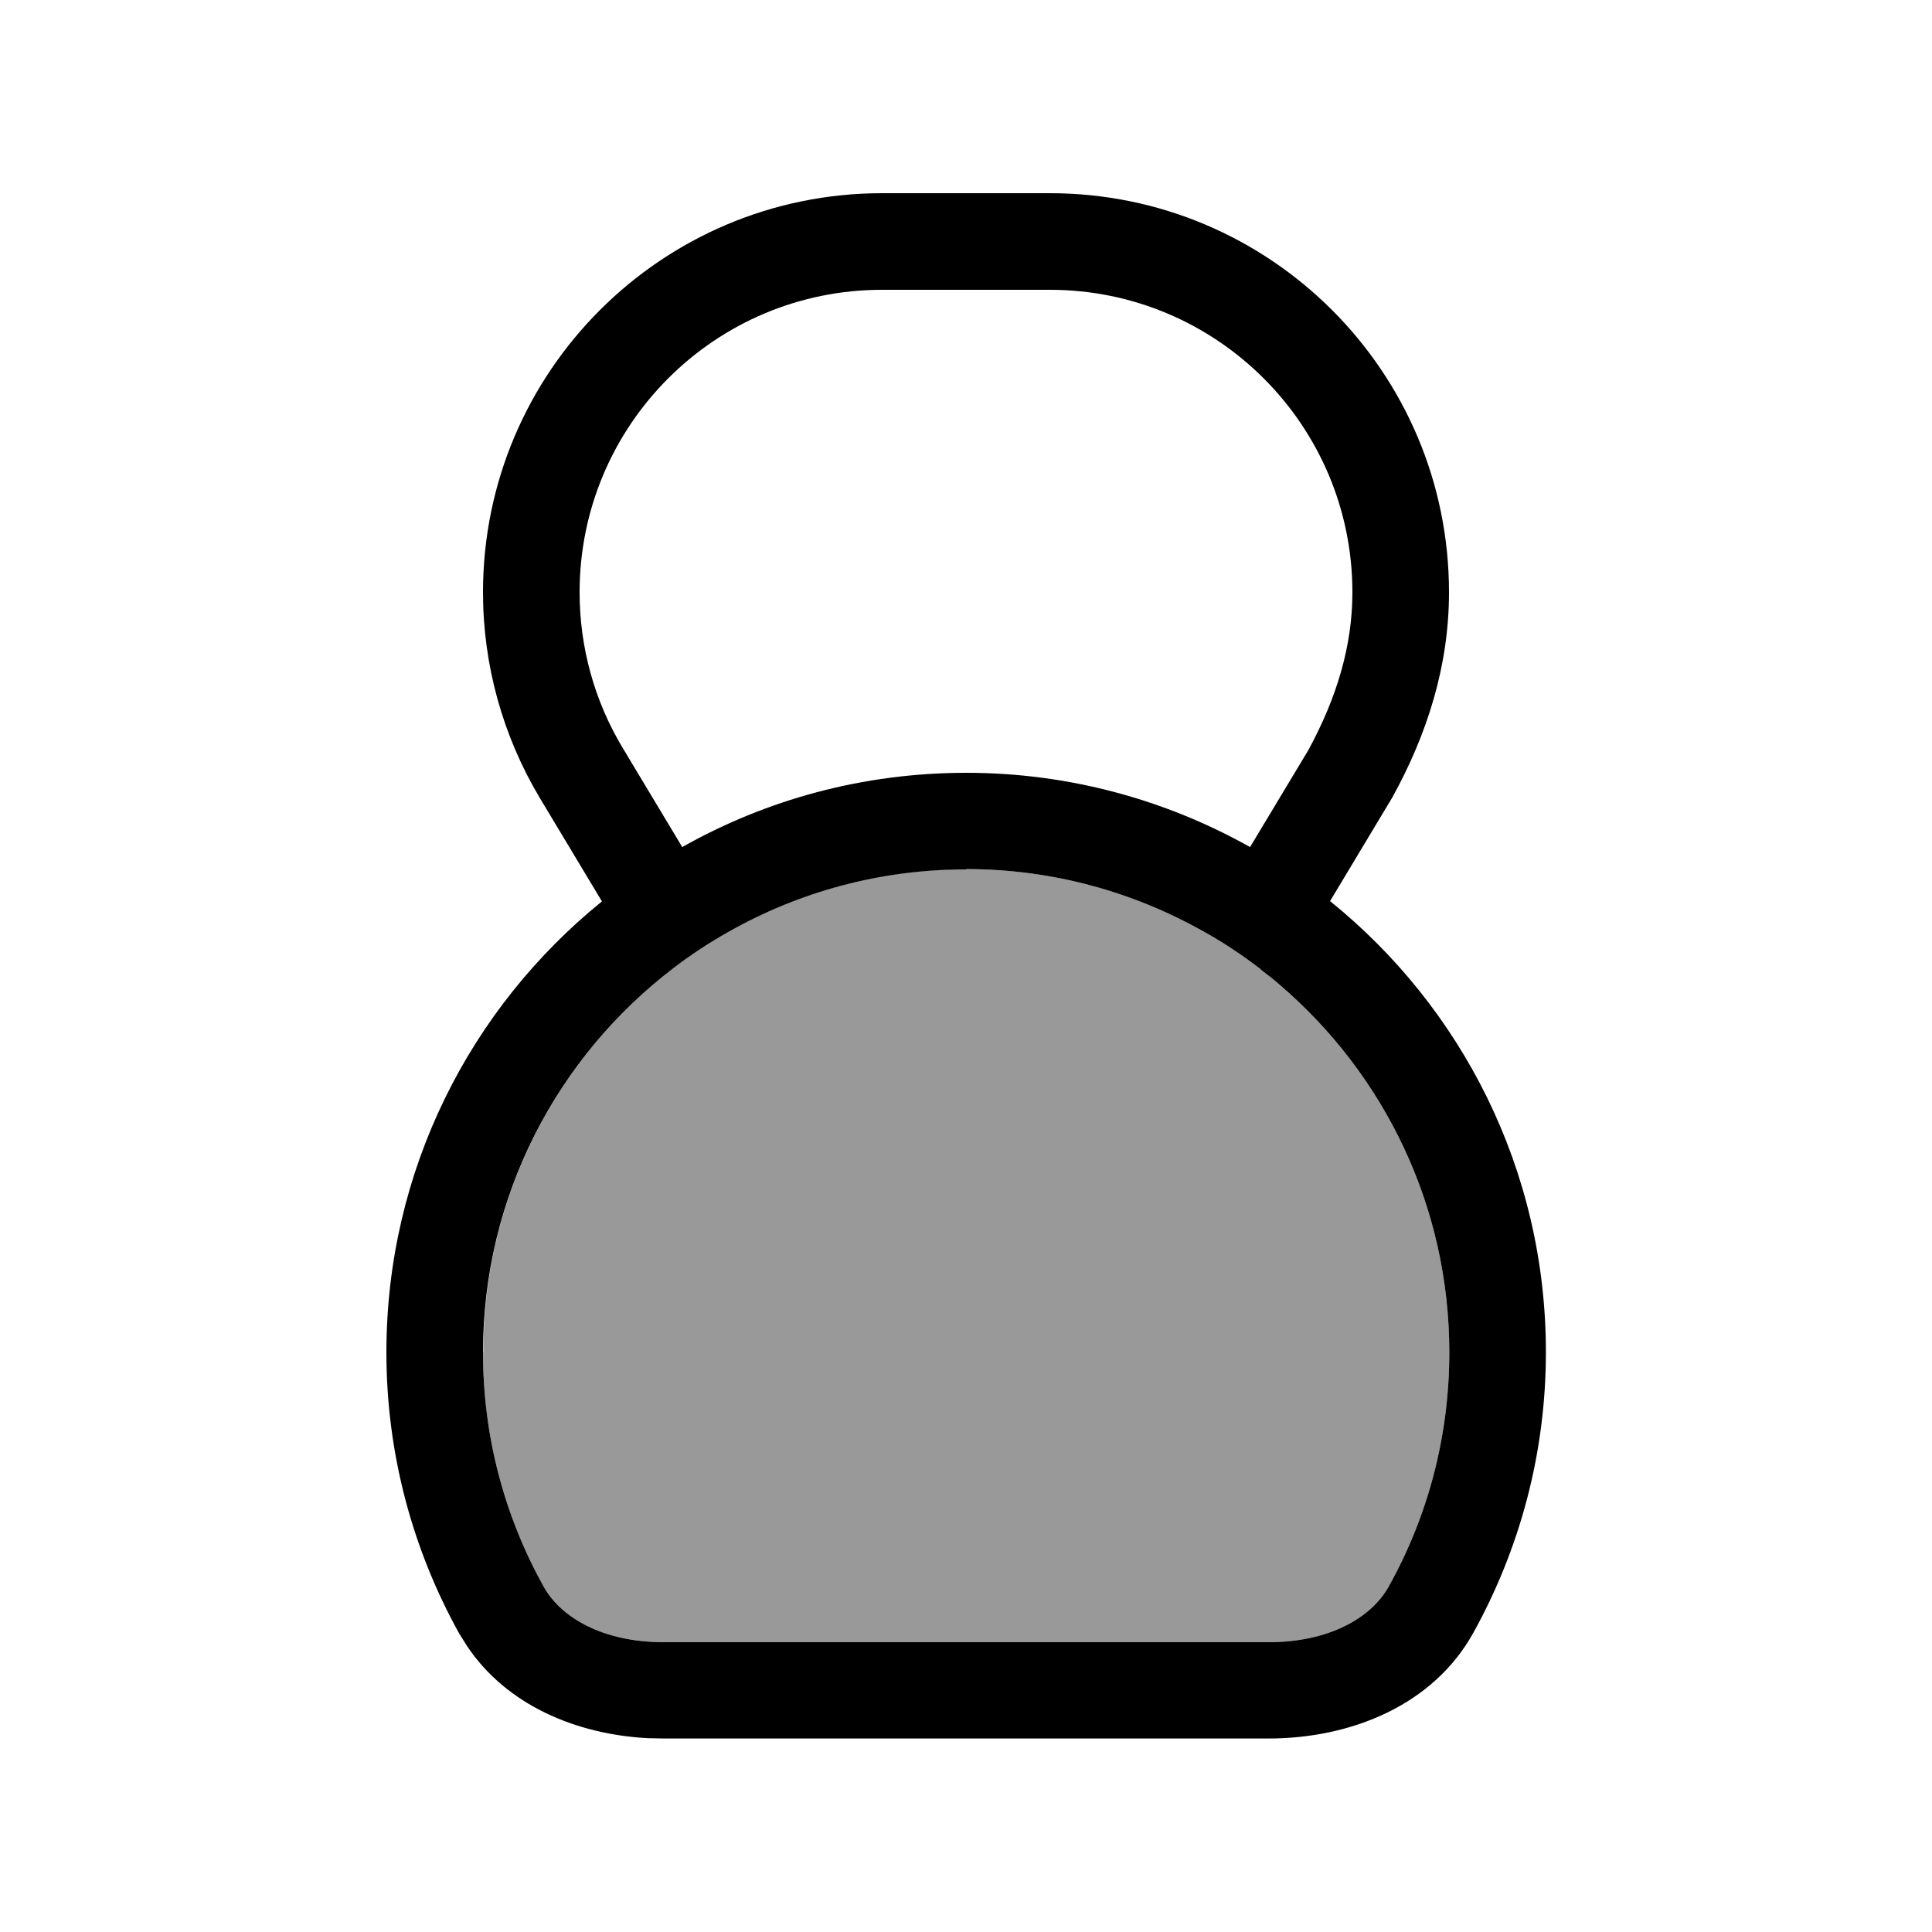 <svg xmlns="http://www.w3.org/2000/svg" viewBox="0 0 640 640"><!--! Font Awesome Pro 7.1.0 by @fontawesome - https://fontawesome.com License - https://fontawesome.com/license (Commercial License) Copyright 2025 Fonticons, Inc. --><path opacity=".4" fill="currentColor" d="M160 448C160 476.2 167.3 502.6 180.1 525.6C185.9 536 199.9 544 219.9 544L420.2 544C440.2 544 454.2 536 460 525.6C472.8 502.7 480.1 476.2 480.1 448C480.1 399.3 458.3 355.7 424 326.3C422.2 324.7 420.3 323.2 418.3 321.7C418 321.5 417.7 321.2 417.4 320.9C411.4 316.3 405.1 312.1 398.4 308.4C375.2 295.4 348.5 287.9 320.1 287.9C291.5 287.9 264.7 295.4 241.4 308.6C235 312.2 228.9 316.2 223.2 320.6C184.9 349.8 160.1 396 160.1 447.9z"/><path fill="currentColor" d="M347.8 64C420.8 64 480 123.2 480 196.2C480 220.5 472.8 243.2 461.2 264.2L440.6 298.5C484.2 333.7 512.1 387.5 512.1 447.9C512.1 481.7 503.3 513.4 488 541C474.7 564.9 447.5 575.9 420.2 575.9L219.9 575.9L214.8 575.8C191 574.6 167.9 564.9 154.8 545.4L152.1 541.1C136.8 513.5 128 481.8 128 448C128 387.6 155.9 333.8 199.4 298.6L178.8 264.3C166.5 243.7 160 220.2 160 196.2C160 123.2 219.2 64 292.2 64L347.7 64zM320 288C291.4 288 264.6 295.5 241.3 308.7C234.9 312.3 228.8 316.3 223.1 320.7C184.8 349.9 160 396.1 160 448C160 476.2 167.3 502.6 180.1 525.6C185.9 536 199.9 544 219.9 544L420.2 544C440.2 544 454.2 536 460 525.6C472.8 502.7 480.1 476.2 480.1 448C480.1 399.3 458.3 355.7 424 326.3C422.2 324.7 420.3 323.2 418.3 321.7C418 321.5 417.7 321.2 417.4 320.9C411.4 316.3 405.1 312.1 398.4 308.4C375.2 295.4 348.5 287.9 320.1 287.9zM292.2 96C236.8 96 192 140.9 192 196.2C192 214.4 196.9 232.2 206.3 247.8L226 280.6C253.8 264.9 285.9 256 320.1 256C354.2 256 386.3 265 414.1 280.6L433.4 248.5C442.8 231.2 448 214 448 196.2C448 140.9 403.1 96 347.8 96L292.3 96z"/></svg>